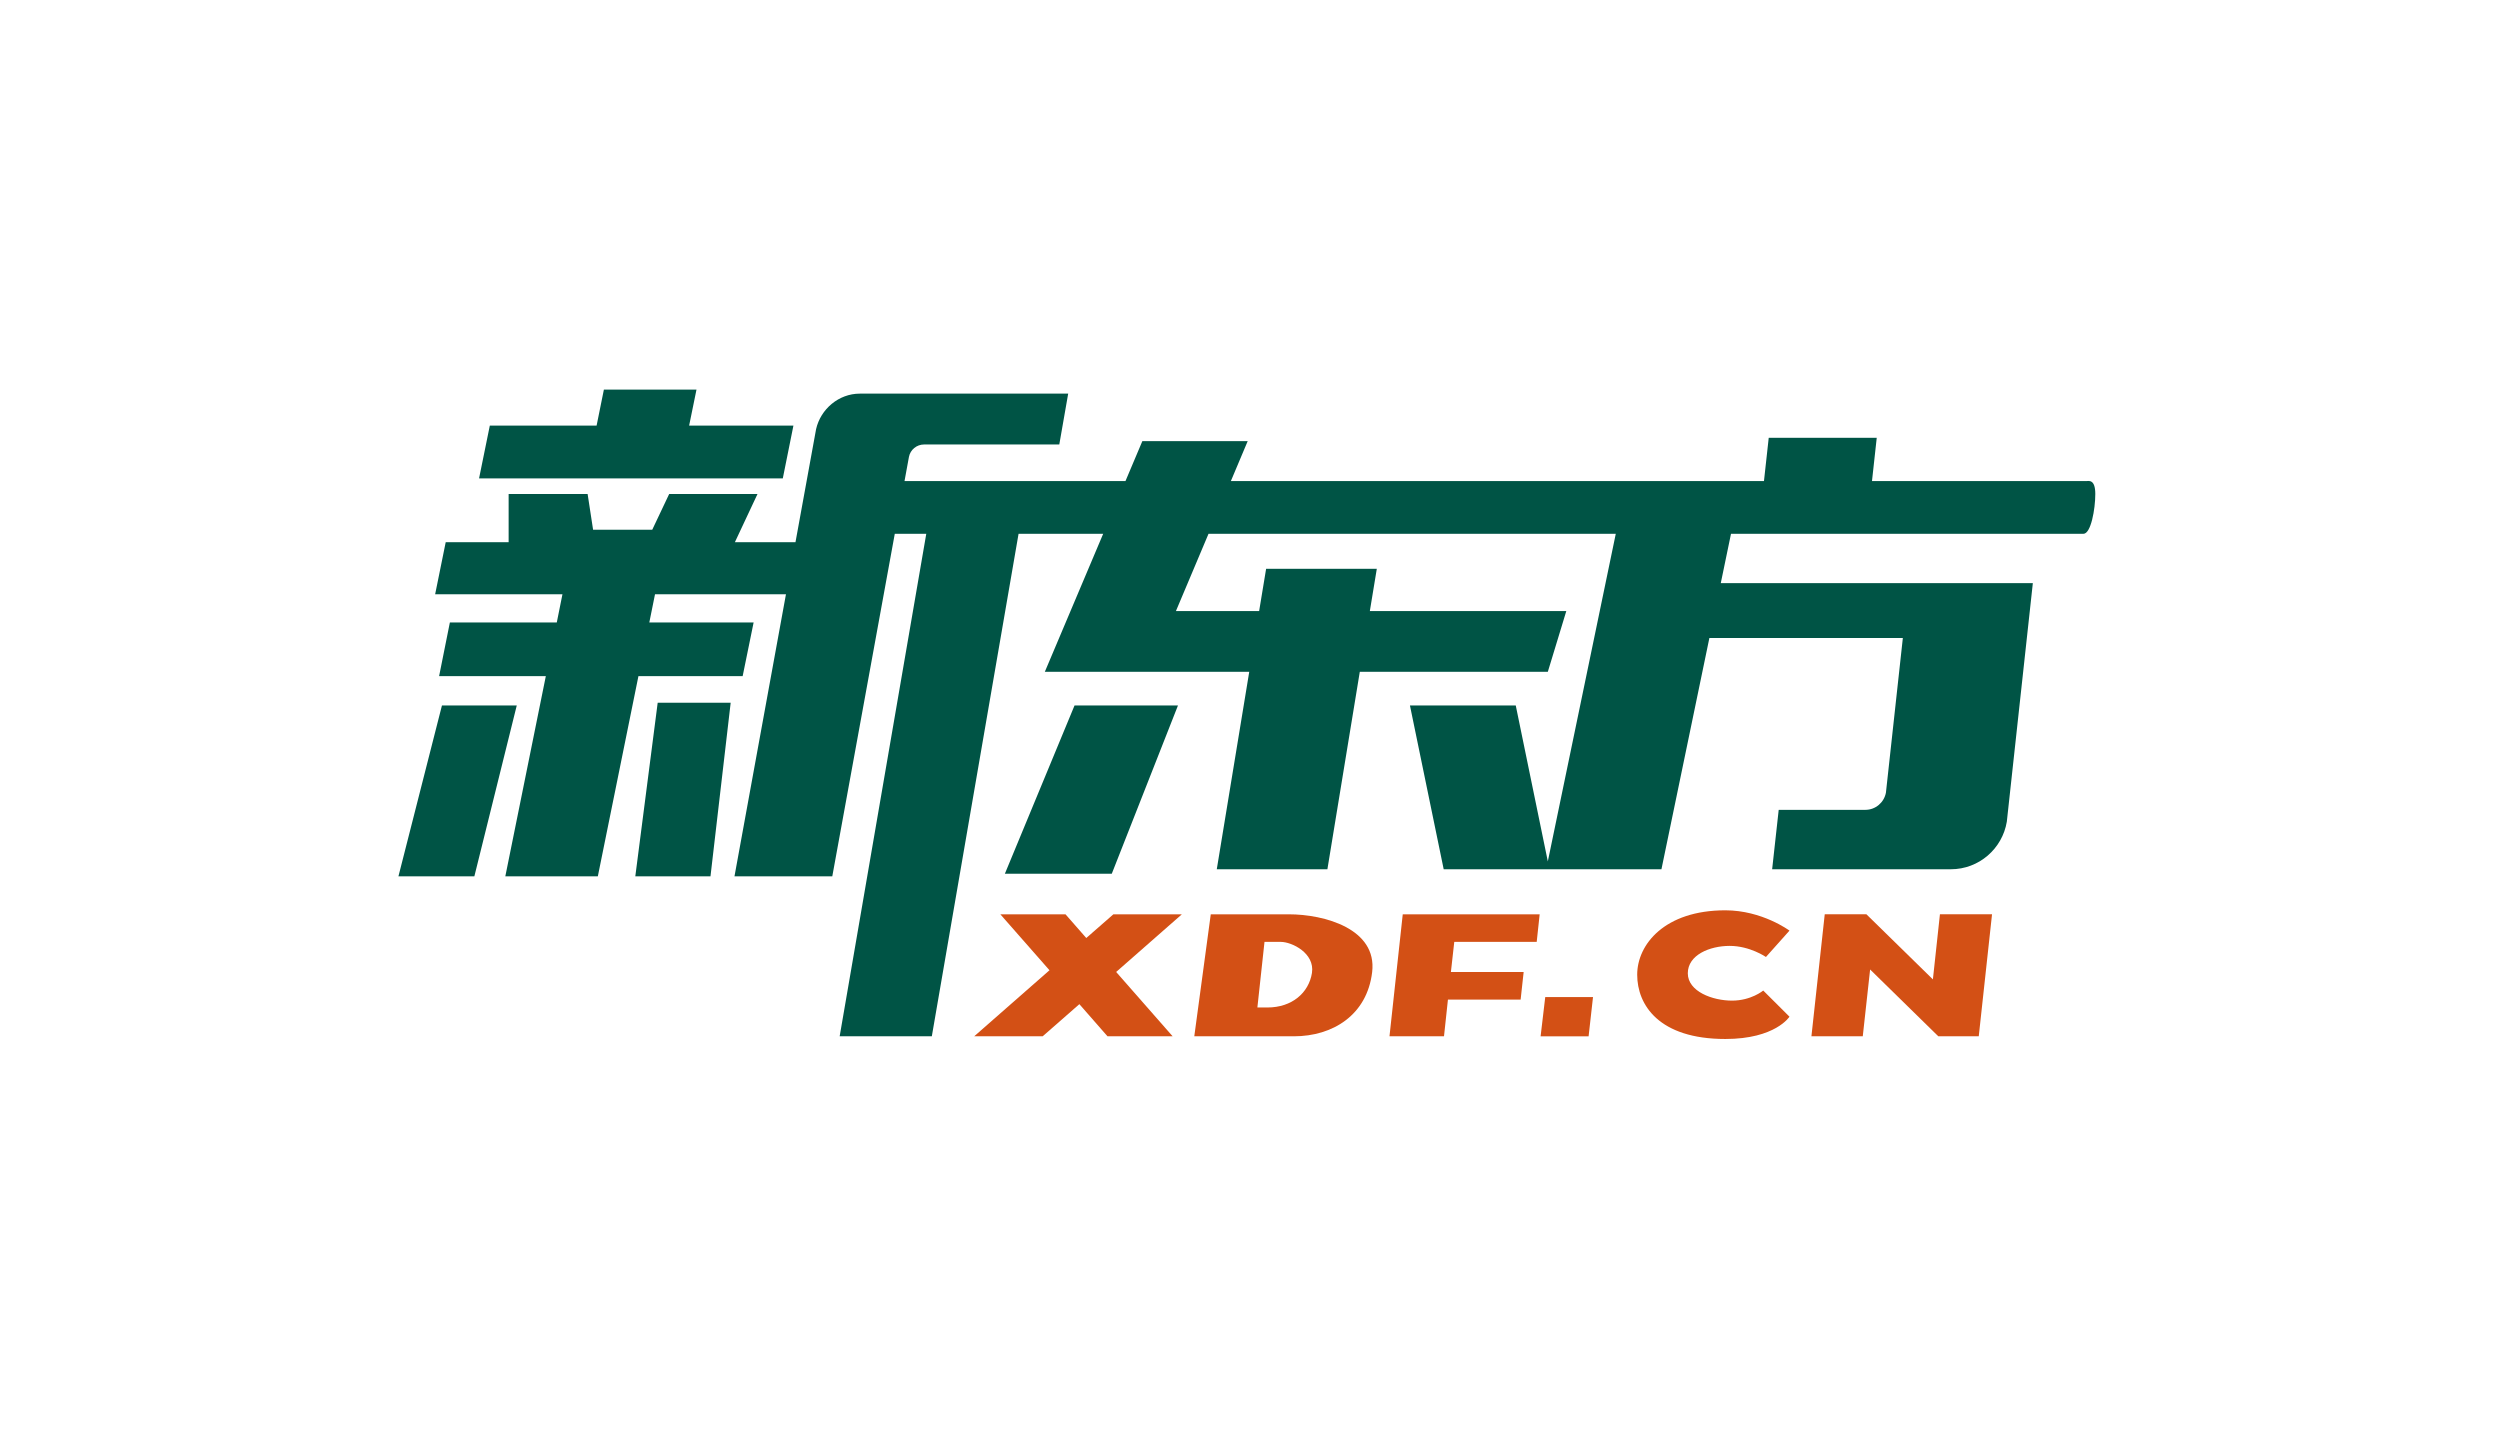 <?xml version="1.0" encoding="utf-8"?>
<!-- Generator: Adobe Illustrator 16.2.0, SVG Export Plug-In . SVG Version: 6.00 Build 0)  -->
<!DOCTYPE svg PUBLIC "-//W3C//DTD SVG 1.1//EN" "http://www.w3.org/Graphics/SVG/1.1/DTD/svg11.dtd">
<svg version="1.1" id="图层_1" xmlns="http://www.w3.org/2000/svg" xmlns:xlink="http://www.w3.org/1999/xlink" x="0px" y="0px"
	 width="210px" height="120px" viewBox="0 0 210 120" enable-background="new 0 0 210 120" xml:space="preserve">
<polygon fill="#005445" points="41.145,35.749 40.241,40.186 65.755,40.186 66.648,35.749 57.887,35.749 58.506,32.724 
	50.727,32.724 50.115,35.749 "/>
<path fill="#005445" d="M42.725,41.496h6.635l0.459,3h4.97l1.421-3h7.42l-1.901,4.051h5.091l1.731-9.497
	c0.379-1.676,1.892-2.985,3.674-2.985h17.503l-0.747,4.271H77.627c-0.629,0-1.161,0.445-1.275,1.039l-0.373,2.037h18.56l1.418-3.356
	h8.849l-1.414,3.356h44.781l0.4-3.636h9.073l-0.399,3.636h17.983c0.206,0,0.775-0.198,0.775,1.084c0,1.279-0.37,3.344-0.998,3.344
	h-29.603l-0.858,4.143h26.213l-2.186,20.041c-0.375,2.263-2.337,3.994-4.701,3.994H148.86l0.551-4.991h7.278
	c0.86,0,1.569-0.619,1.728-1.436l1.422-13h-16.251l-4.027,19.427H121.27l-2.835-13.76h8.888l2.694,13.1l5.708-27.518h-34.21
	l-2.738,6.49h6.99l0.587-3.553h9.298l-0.586,3.553h16.503l-1.552,5.101h-15.794l-2.722,16.587h-9.292l2.727-16.587H87.766
	l4.901-11.591h-7.108l-7.286,42.209h-7.741l7.275-42.209h-2.645l-5.249,28.771h-8.216l4.324-23.693H55.021l-0.479,2.37h8.762
	l-0.921,4.509h-8.755l-3.41,16.814h-7.771l3.402-16.814h-8.964l0.904-4.509h8.981l0.476-2.37H36.552l0.887-4.371h5.286V41.496z"/>
<polygon fill="#005445" points="37.124,59.258 43.408,59.258 39.846,73.613 33.468,73.613 "/>
<polygon fill="#005445" points="55.246,59.027 61.377,59.027 59.681,73.611 53.366,73.611 "/>
<polygon fill="#005445" points="90.262,59.258 98.95,59.258 93.389,73.395 84.409,73.395 "/>
<polygon fill="#D35015" points="84.029,76.802 89.503,76.802 91.247,78.793 93.524,76.802 99.276,76.802 93.757,81.645 
	98.501,87.049 93.03,87.049 90.667,84.349 87.584,87.049 81.832,87.049 88.157,81.501 "/>
<path fill="#D35015" d="M108.266,76.802c2.994,0,7.42,1.224,6.996,4.847c-0.425,3.614-3.312,5.4-6.574,5.4h-8.368l1.384-10.247
	H108.266z M105.62,84.629h0.845c2.061,0,3.472-1.229,3.739-2.901c0.256-1.661-1.683-2.61-2.621-2.61h-1.365L105.62,84.629z"/>
<polygon fill="#D35015" points="117.831,76.802 129.332,76.802 129.083,79.117 122.159,79.117 121.876,81.648 127.987,81.648 
	127.733,83.966 121.627,83.966 121.296,87.049 116.717,87.049 "/>
<polygon fill="#D35015" points="129.8,83.755 129.411,87.051 133.443,87.051 133.813,83.755 "/>
<path fill="#D35015" d="M150.316,85.402c0,0-1.179,1.873-5.388,1.873c-5.582,0-7.403-2.864-7.403-5.401
	c0-2.538,2.305-5.408,7.403-5.408c3.1,0,5.388,1.707,5.388,1.707l-1.977,2.214c0,0-1.35-0.932-3.043-0.932
	c-1.688,0-3.52,0.764-3.52,2.301c0,1.536,2.092,2.297,3.711,2.297c1.616,0,2.625-0.847,2.625-0.847L150.316,85.402z"/>
<polygon fill="#D35015" points="152.16,87.047 153.278,76.8 156.778,76.8 162.363,82.269 162.954,76.8 167.331,76.8 166.216,87.047 
	162.816,87.047 157.09,81.437 156.473,87.047 "/>
</svg>

